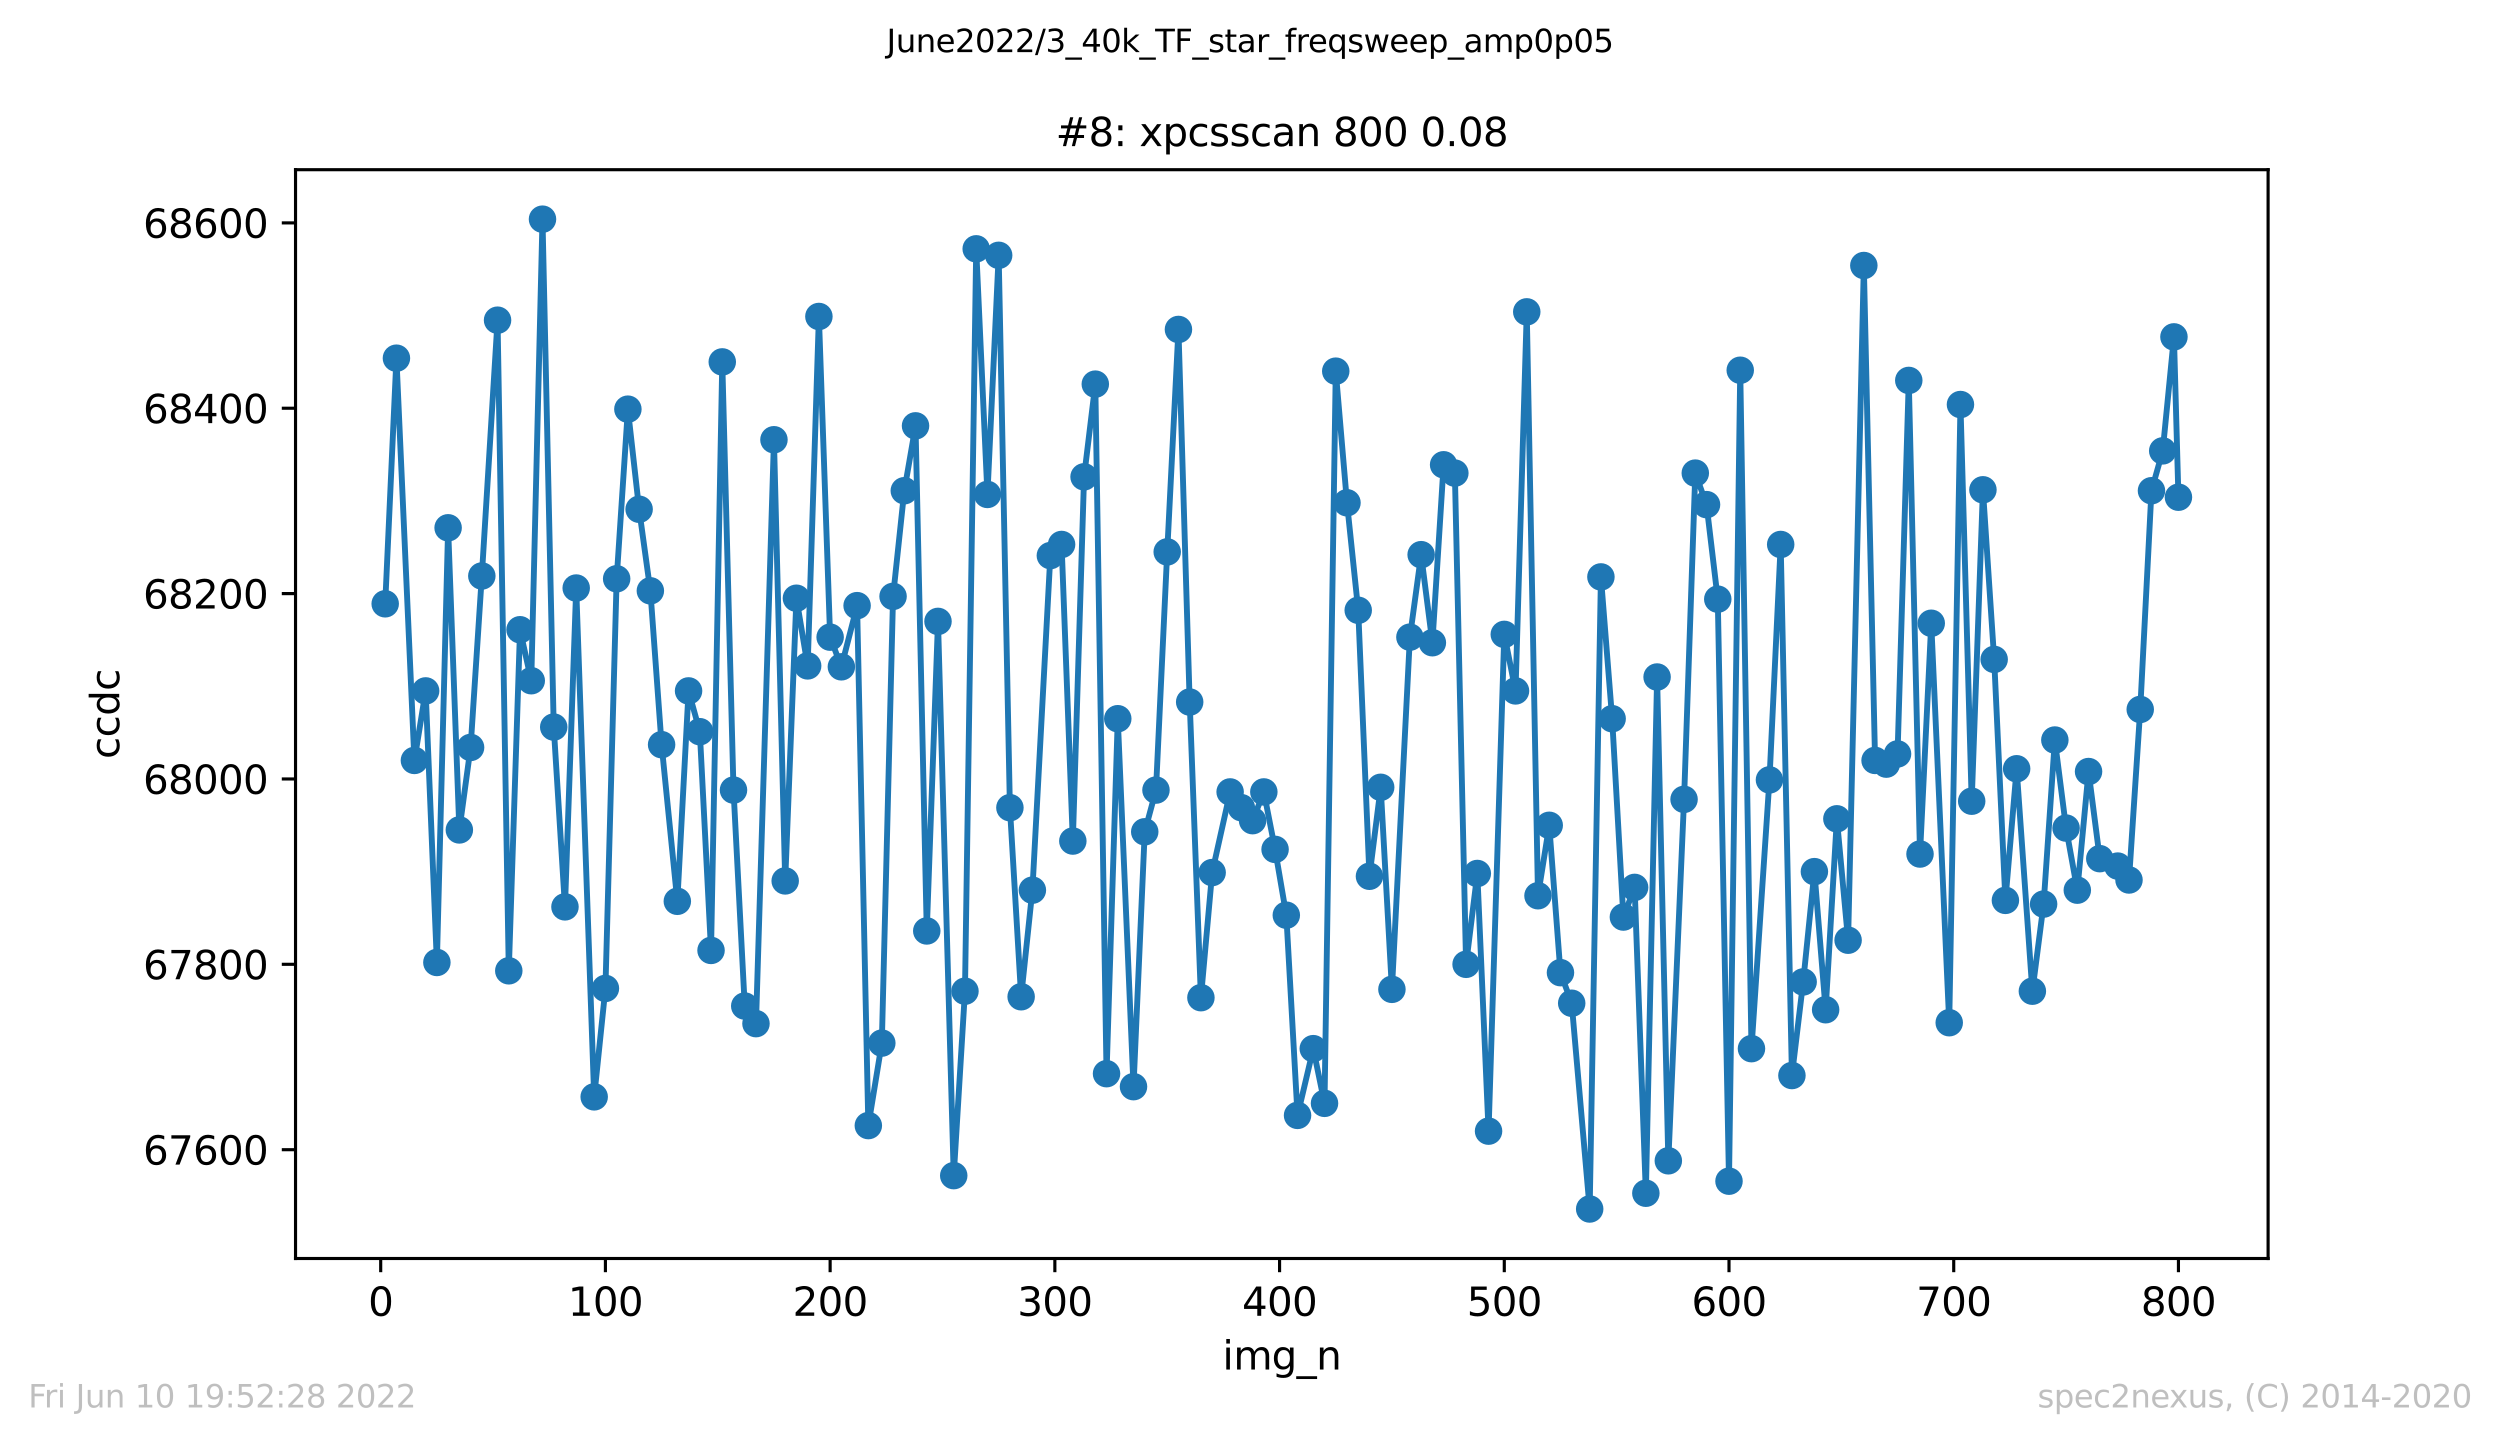 <?xml version="1.0" encoding="utf-8" standalone="no"?>
<!DOCTYPE svg PUBLIC "-//W3C//DTD SVG 1.1//EN"
  "http://www.w3.org/Graphics/SVG/1.1/DTD/svg11.dtd">
<svg xmlns:xlink="http://www.w3.org/1999/xlink" width="636.48pt" height="367.2pt" viewBox="0 0 636.48 367.2" xmlns="http://www.w3.org/2000/svg" version="1.1">
 <defs>
  <style type="text/css">*{stroke-linejoin: round; stroke-linecap: butt}</style>
 </defs>
 <g id="figure_1">
  <g id="patch_1">
   <path d="M 0 367.2 
L 636.48 367.2 
L 636.48 0 
L 0 0 
z
" style="fill: #ffffff"/>
  </g>
  <g id="axes_1">
   <g id="patch_2">
    <path d="M 75.24 320.4 
L 577.44 320.4 
L 577.44 43.2 
L 75.24 43.2 
z
" style="fill: #ffffff"/>
   </g>
   <g id="matplotlib.axis_1">
    <g id="xtick_1">
     <g id="line2d_1">
      <defs>
       <path id="m81fa47fa38" d="M 0 0 
L 0 3.5 
" style="stroke: #000000; stroke-width: 0.8"/>
      </defs>
      <g>
       <use xlink:href="#m81fa47fa38" x="96.923" y="320.4" style="stroke: #000000; stroke-width: 0.8"/>
      </g>
     </g>
     <g id="text_1">
      <!-- 0 -->
      <g transform="translate(93.742 334.998)scale(0.1 -0.1)">
       <defs>
        <path id="DejaVuSans-30" d="M 2034 4250 
Q 1547 4250 1301 3770 
Q 1056 3291 1056 2328 
Q 1056 1369 1301 889 
Q 1547 409 2034 409 
Q 2525 409 2770 889 
Q 3016 1369 3016 2328 
Q 3016 3291 2770 3770 
Q 2525 4250 2034 4250 
z
M 2034 4750 
Q 2819 4750 3233 4129 
Q 3647 3509 3647 2328 
Q 3647 1150 3233 529 
Q 2819 -91 2034 -91 
Q 1250 -91 836 529 
Q 422 1150 422 2328 
Q 422 3509 836 4129 
Q 1250 4750 2034 4750 
z
" transform="scale(0.016)"/>
       </defs>
       <use xlink:href="#DejaVuSans-30"/>
      </g>
     </g>
    </g>
    <g id="xtick_2">
     <g id="line2d_2">
      <g>
       <use xlink:href="#m81fa47fa38" x="154.134" y="320.4" style="stroke: #000000; stroke-width: 0.8"/>
      </g>
     </g>
     <g id="text_2">
      <!-- 100 -->
      <g transform="translate(144.591 334.998)scale(0.1 -0.1)">
       <defs>
        <path id="DejaVuSans-31" d="M 794 531 
L 1825 531 
L 1825 4091 
L 703 3866 
L 703 4441 
L 1819 4666 
L 2450 4666 
L 2450 531 
L 3481 531 
L 3481 0 
L 794 0 
L 794 531 
z
" transform="scale(0.016)"/>
       </defs>
       <use xlink:href="#DejaVuSans-31"/>
       <use xlink:href="#DejaVuSans-30" x="63.623"/>
       <use xlink:href="#DejaVuSans-30" x="127.246"/>
      </g>
     </g>
    </g>
    <g id="xtick_3">
     <g id="line2d_3">
      <g>
       <use xlink:href="#m81fa47fa38" x="211.345" y="320.4" style="stroke: #000000; stroke-width: 0.8"/>
      </g>
     </g>
     <g id="text_3">
      <!-- 200 -->
      <g transform="translate(201.802 334.998)scale(0.1 -0.1)">
       <defs>
        <path id="DejaVuSans-32" d="M 1228 531 
L 3431 531 
L 3431 0 
L 469 0 
L 469 531 
Q 828 903 1448 1529 
Q 2069 2156 2228 2338 
Q 2531 2678 2651 2914 
Q 2772 3150 2772 3378 
Q 2772 3750 2511 3984 
Q 2250 4219 1831 4219 
Q 1534 4219 1204 4116 
Q 875 4013 500 3803 
L 500 4441 
Q 881 4594 1212 4672 
Q 1544 4750 1819 4750 
Q 2544 4750 2975 4387 
Q 3406 4025 3406 3419 
Q 3406 3131 3298 2873 
Q 3191 2616 2906 2266 
Q 2828 2175 2409 1742 
Q 1991 1309 1228 531 
z
" transform="scale(0.016)"/>
       </defs>
       <use xlink:href="#DejaVuSans-32"/>
       <use xlink:href="#DejaVuSans-30" x="63.623"/>
       <use xlink:href="#DejaVuSans-30" x="127.246"/>
      </g>
     </g>
    </g>
    <g id="xtick_4">
     <g id="line2d_4">
      <g>
       <use xlink:href="#m81fa47fa38" x="268.557" y="320.4" style="stroke: #000000; stroke-width: 0.8"/>
      </g>
     </g>
     <g id="text_4">
      <!-- 300 -->
      <g transform="translate(259.013 334.998)scale(0.1 -0.1)">
       <defs>
        <path id="DejaVuSans-33" d="M 2597 2516 
Q 3050 2419 3304 2112 
Q 3559 1806 3559 1356 
Q 3559 666 3084 287 
Q 2609 -91 1734 -91 
Q 1441 -91 1130 -33 
Q 819 25 488 141 
L 488 750 
Q 750 597 1062 519 
Q 1375 441 1716 441 
Q 2309 441 2620 675 
Q 2931 909 2931 1356 
Q 2931 1769 2642 2001 
Q 2353 2234 1838 2234 
L 1294 2234 
L 1294 2753 
L 1863 2753 
Q 2328 2753 2575 2939 
Q 2822 3125 2822 3475 
Q 2822 3834 2567 4026 
Q 2313 4219 1838 4219 
Q 1578 4219 1281 4162 
Q 984 4106 628 3988 
L 628 4550 
Q 988 4650 1302 4700 
Q 1616 4750 1894 4750 
Q 2613 4750 3031 4423 
Q 3450 4097 3450 3541 
Q 3450 3153 3228 2886 
Q 3006 2619 2597 2516 
z
" transform="scale(0.016)"/>
       </defs>
       <use xlink:href="#DejaVuSans-33"/>
       <use xlink:href="#DejaVuSans-30" x="63.623"/>
       <use xlink:href="#DejaVuSans-30" x="127.246"/>
      </g>
     </g>
    </g>
    <g id="xtick_5">
     <g id="line2d_5">
      <g>
       <use xlink:href="#m81fa47fa38" x="325.768" y="320.4" style="stroke: #000000; stroke-width: 0.8"/>
      </g>
     </g>
     <g id="text_5">
      <!-- 400 -->
      <g transform="translate(316.224 334.998)scale(0.1 -0.1)">
       <defs>
        <path id="DejaVuSans-34" d="M 2419 4116 
L 825 1625 
L 2419 1625 
L 2419 4116 
z
M 2253 4666 
L 3047 4666 
L 3047 1625 
L 3713 1625 
L 3713 1100 
L 3047 1100 
L 3047 0 
L 2419 0 
L 2419 1100 
L 313 1100 
L 313 1709 
L 2253 4666 
z
" transform="scale(0.016)"/>
       </defs>
       <use xlink:href="#DejaVuSans-34"/>
       <use xlink:href="#DejaVuSans-30" x="63.623"/>
       <use xlink:href="#DejaVuSans-30" x="127.246"/>
      </g>
     </g>
    </g>
    <g id="xtick_6">
     <g id="line2d_6">
      <g>
       <use xlink:href="#m81fa47fa38" x="382.979" y="320.4" style="stroke: #000000; stroke-width: 0.8"/>
      </g>
     </g>
     <g id="text_6">
      <!-- 500 -->
      <g transform="translate(373.435 334.998)scale(0.1 -0.1)">
       <defs>
        <path id="DejaVuSans-35" d="M 691 4666 
L 3169 4666 
L 3169 4134 
L 1269 4134 
L 1269 2991 
Q 1406 3038 1543 3061 
Q 1681 3084 1819 3084 
Q 2600 3084 3056 2656 
Q 3513 2228 3513 1497 
Q 3513 744 3044 326 
Q 2575 -91 1722 -91 
Q 1428 -91 1123 -41 
Q 819 9 494 109 
L 494 744 
Q 775 591 1075 516 
Q 1375 441 1709 441 
Q 2250 441 2565 725 
Q 2881 1009 2881 1497 
Q 2881 1984 2565 2268 
Q 2250 2553 1709 2553 
Q 1456 2553 1204 2497 
Q 953 2441 691 2322 
L 691 4666 
z
" transform="scale(0.016)"/>
       </defs>
       <use xlink:href="#DejaVuSans-35"/>
       <use xlink:href="#DejaVuSans-30" x="63.623"/>
       <use xlink:href="#DejaVuSans-30" x="127.246"/>
      </g>
     </g>
    </g>
    <g id="xtick_7">
     <g id="line2d_7">
      <g>
       <use xlink:href="#m81fa47fa38" x="440.19" y="320.4" style="stroke: #000000; stroke-width: 0.8"/>
      </g>
     </g>
     <g id="text_7">
      <!-- 600 -->
      <g transform="translate(430.647 334.998)scale(0.1 -0.1)">
       <defs>
        <path id="DejaVuSans-36" d="M 2113 2584 
Q 1688 2584 1439 2293 
Q 1191 2003 1191 1497 
Q 1191 994 1439 701 
Q 1688 409 2113 409 
Q 2538 409 2786 701 
Q 3034 994 3034 1497 
Q 3034 2003 2786 2293 
Q 2538 2584 2113 2584 
z
M 3366 4563 
L 3366 3988 
Q 3128 4100 2886 4159 
Q 2644 4219 2406 4219 
Q 1781 4219 1451 3797 
Q 1122 3375 1075 2522 
Q 1259 2794 1537 2939 
Q 1816 3084 2150 3084 
Q 2853 3084 3261 2657 
Q 3669 2231 3669 1497 
Q 3669 778 3244 343 
Q 2819 -91 2113 -91 
Q 1303 -91 875 529 
Q 447 1150 447 2328 
Q 447 3434 972 4092 
Q 1497 4750 2381 4750 
Q 2619 4750 2861 4703 
Q 3103 4656 3366 4563 
z
" transform="scale(0.016)"/>
       </defs>
       <use xlink:href="#DejaVuSans-36"/>
       <use xlink:href="#DejaVuSans-30" x="63.623"/>
       <use xlink:href="#DejaVuSans-30" x="127.246"/>
      </g>
     </g>
    </g>
    <g id="xtick_8">
     <g id="line2d_8">
      <g>
       <use xlink:href="#m81fa47fa38" x="497.402" y="320.4" style="stroke: #000000; stroke-width: 0.8"/>
      </g>
     </g>
     <g id="text_8">
      <!-- 700 -->
      <g transform="translate(487.858 334.998)scale(0.1 -0.1)">
       <defs>
        <path id="DejaVuSans-37" d="M 525 4666 
L 3525 4666 
L 3525 4397 
L 1831 0 
L 1172 0 
L 2766 4134 
L 525 4134 
L 525 4666 
z
" transform="scale(0.016)"/>
       </defs>
       <use xlink:href="#DejaVuSans-37"/>
       <use xlink:href="#DejaVuSans-30" x="63.623"/>
       <use xlink:href="#DejaVuSans-30" x="127.246"/>
      </g>
     </g>
    </g>
    <g id="xtick_9">
     <g id="line2d_9">
      <g>
       <use xlink:href="#m81fa47fa38" x="554.613" y="320.4" style="stroke: #000000; stroke-width: 0.8"/>
      </g>
     </g>
     <g id="text_9">
      <!-- 800 -->
      <g transform="translate(545.069 334.998)scale(0.1 -0.1)">
       <defs>
        <path id="DejaVuSans-38" d="M 2034 2216 
Q 1584 2216 1326 1975 
Q 1069 1734 1069 1313 
Q 1069 891 1326 650 
Q 1584 409 2034 409 
Q 2484 409 2743 651 
Q 3003 894 3003 1313 
Q 3003 1734 2745 1975 
Q 2488 2216 2034 2216 
z
M 1403 2484 
Q 997 2584 770 2862 
Q 544 3141 544 3541 
Q 544 4100 942 4425 
Q 1341 4750 2034 4750 
Q 2731 4750 3128 4425 
Q 3525 4100 3525 3541 
Q 3525 3141 3298 2862 
Q 3072 2584 2669 2484 
Q 3125 2378 3379 2068 
Q 3634 1759 3634 1313 
Q 3634 634 3220 271 
Q 2806 -91 2034 -91 
Q 1263 -91 848 271 
Q 434 634 434 1313 
Q 434 1759 690 2068 
Q 947 2378 1403 2484 
z
M 1172 3481 
Q 1172 3119 1398 2916 
Q 1625 2713 2034 2713 
Q 2441 2713 2670 2916 
Q 2900 3119 2900 3481 
Q 2900 3844 2670 4047 
Q 2441 4250 2034 4250 
Q 1625 4250 1398 4047 
Q 1172 3844 1172 3481 
z
" transform="scale(0.016)"/>
       </defs>
       <use xlink:href="#DejaVuSans-38"/>
       <use xlink:href="#DejaVuSans-30" x="63.623"/>
       <use xlink:href="#DejaVuSans-30" x="127.246"/>
      </g>
     </g>
    </g>
    <g id="text_10">
     <!-- img_n -->
     <g transform="translate(311.238 348.677)scale(0.1 -0.1)">
      <defs>
       <path id="DejaVuSans-69" d="M 603 3500 
L 1178 3500 
L 1178 0 
L 603 0 
L 603 3500 
z
M 603 4863 
L 1178 4863 
L 1178 4134 
L 603 4134 
L 603 4863 
z
" transform="scale(0.016)"/>
       <path id="DejaVuSans-6d" d="M 3328 2828 
Q 3544 3216 3844 3400 
Q 4144 3584 4550 3584 
Q 5097 3584 5394 3201 
Q 5691 2819 5691 2113 
L 5691 0 
L 5113 0 
L 5113 2094 
Q 5113 2597 4934 2840 
Q 4756 3084 4391 3084 
Q 3944 3084 3684 2787 
Q 3425 2491 3425 1978 
L 3425 0 
L 2847 0 
L 2847 2094 
Q 2847 2600 2669 2842 
Q 2491 3084 2119 3084 
Q 1678 3084 1418 2786 
Q 1159 2488 1159 1978 
L 1159 0 
L 581 0 
L 581 3500 
L 1159 3500 
L 1159 2956 
Q 1356 3278 1631 3431 
Q 1906 3584 2284 3584 
Q 2666 3584 2933 3390 
Q 3200 3197 3328 2828 
z
" transform="scale(0.016)"/>
       <path id="DejaVuSans-67" d="M 2906 1791 
Q 2906 2416 2648 2759 
Q 2391 3103 1925 3103 
Q 1463 3103 1205 2759 
Q 947 2416 947 1791 
Q 947 1169 1205 825 
Q 1463 481 1925 481 
Q 2391 481 2648 825 
Q 2906 1169 2906 1791 
z
M 3481 434 
Q 3481 -459 3084 -895 
Q 2688 -1331 1869 -1331 
Q 1566 -1331 1297 -1286 
Q 1028 -1241 775 -1147 
L 775 -588 
Q 1028 -725 1275 -790 
Q 1522 -856 1778 -856 
Q 2344 -856 2625 -561 
Q 2906 -266 2906 331 
L 2906 616 
Q 2728 306 2450 153 
Q 2172 0 1784 0 
Q 1141 0 747 490 
Q 353 981 353 1791 
Q 353 2603 747 3093 
Q 1141 3584 1784 3584 
Q 2172 3584 2450 3431 
Q 2728 3278 2906 2969 
L 2906 3500 
L 3481 3500 
L 3481 434 
z
" transform="scale(0.016)"/>
       <path id="DejaVuSans-5f" d="M 3263 -1063 
L 3263 -1509 
L -63 -1509 
L -63 -1063 
L 3263 -1063 
z
" transform="scale(0.016)"/>
       <path id="DejaVuSans-6e" d="M 3513 2113 
L 3513 0 
L 2938 0 
L 2938 2094 
Q 2938 2591 2744 2837 
Q 2550 3084 2163 3084 
Q 1697 3084 1428 2787 
Q 1159 2491 1159 1978 
L 1159 0 
L 581 0 
L 581 3500 
L 1159 3500 
L 1159 2956 
Q 1366 3272 1645 3428 
Q 1925 3584 2291 3584 
Q 2894 3584 3203 3211 
Q 3513 2838 3513 2113 
z
" transform="scale(0.016)"/>
      </defs>
      <use xlink:href="#DejaVuSans-69"/>
      <use xlink:href="#DejaVuSans-6d" x="27.783"/>
      <use xlink:href="#DejaVuSans-67" x="125.195"/>
      <use xlink:href="#DejaVuSans-5f" x="188.672"/>
      <use xlink:href="#DejaVuSans-6e" x="238.672"/>
     </g>
    </g>
   </g>
   <g id="matplotlib.axis_2">
    <g id="ytick_1">
     <g id="line2d_10">
      <defs>
       <path id="md19b1a2bf9" d="M 0 0 
L -3.5 0 
" style="stroke: #000000; stroke-width: 0.8"/>
      </defs>
      <g>
       <use xlink:href="#md19b1a2bf9" x="75.24" y="292.699" style="stroke: #000000; stroke-width: 0.8"/>
      </g>
     </g>
     <g id="text_11">
      <!-- 67600 -->
      <g transform="translate(36.428 296.498)scale(0.1 -0.1)">
       <use xlink:href="#DejaVuSans-36"/>
       <use xlink:href="#DejaVuSans-37" x="63.623"/>
       <use xlink:href="#DejaVuSans-36" x="127.246"/>
       <use xlink:href="#DejaVuSans-30" x="190.869"/>
       <use xlink:href="#DejaVuSans-30" x="254.492"/>
      </g>
     </g>
    </g>
    <g id="ytick_2">
     <g id="line2d_11">
      <g>
       <use xlink:href="#md19b1a2bf9" x="75.24" y="245.508" style="stroke: #000000; stroke-width: 0.8"/>
      </g>
     </g>
     <g id="text_12">
      <!-- 67800 -->
      <g transform="translate(36.428 249.307)scale(0.1 -0.1)">
       <use xlink:href="#DejaVuSans-36"/>
       <use xlink:href="#DejaVuSans-37" x="63.623"/>
       <use xlink:href="#DejaVuSans-38" x="127.246"/>
       <use xlink:href="#DejaVuSans-30" x="190.869"/>
       <use xlink:href="#DejaVuSans-30" x="254.492"/>
      </g>
     </g>
    </g>
    <g id="ytick_3">
     <g id="line2d_12">
      <g>
       <use xlink:href="#md19b1a2bf9" x="75.24" y="198.317" style="stroke: #000000; stroke-width: 0.8"/>
      </g>
     </g>
     <g id="text_13">
      <!-- 68000 -->
      <g transform="translate(36.428 202.116)scale(0.1 -0.1)">
       <use xlink:href="#DejaVuSans-36"/>
       <use xlink:href="#DejaVuSans-38" x="63.623"/>
       <use xlink:href="#DejaVuSans-30" x="127.246"/>
       <use xlink:href="#DejaVuSans-30" x="190.869"/>
       <use xlink:href="#DejaVuSans-30" x="254.492"/>
      </g>
     </g>
    </g>
    <g id="ytick_4">
     <g id="line2d_13">
      <g>
       <use xlink:href="#md19b1a2bf9" x="75.24" y="151.126" style="stroke: #000000; stroke-width: 0.8"/>
      </g>
     </g>
     <g id="text_14">
      <!-- 68200 -->
      <g transform="translate(36.428 154.925)scale(0.1 -0.1)">
       <use xlink:href="#DejaVuSans-36"/>
       <use xlink:href="#DejaVuSans-38" x="63.623"/>
       <use xlink:href="#DejaVuSans-32" x="127.246"/>
       <use xlink:href="#DejaVuSans-30" x="190.869"/>
       <use xlink:href="#DejaVuSans-30" x="254.492"/>
      </g>
     </g>
    </g>
    <g id="ytick_5">
     <g id="line2d_14">
      <g>
       <use xlink:href="#md19b1a2bf9" x="75.24" y="103.935" style="stroke: #000000; stroke-width: 0.8"/>
      </g>
     </g>
     <g id="text_15">
      <!-- 68400 -->
      <g transform="translate(36.428 107.734)scale(0.1 -0.1)">
       <use xlink:href="#DejaVuSans-36"/>
       <use xlink:href="#DejaVuSans-38" x="63.623"/>
       <use xlink:href="#DejaVuSans-34" x="127.246"/>
       <use xlink:href="#DejaVuSans-30" x="190.869"/>
       <use xlink:href="#DejaVuSans-30" x="254.492"/>
      </g>
     </g>
    </g>
    <g id="ytick_6">
     <g id="line2d_15">
      <g>
       <use xlink:href="#md19b1a2bf9" x="75.24" y="56.744" style="stroke: #000000; stroke-width: 0.8"/>
      </g>
     </g>
     <g id="text_16">
      <!-- 68600 -->
      <g transform="translate(36.428 60.543)scale(0.1 -0.1)">
       <use xlink:href="#DejaVuSans-36"/>
       <use xlink:href="#DejaVuSans-38" x="63.623"/>
       <use xlink:href="#DejaVuSans-36" x="127.246"/>
       <use xlink:href="#DejaVuSans-30" x="190.869"/>
       <use xlink:href="#DejaVuSans-30" x="254.492"/>
      </g>
     </g>
    </g>
    <g id="text_17">
     <!-- ccdc -->
     <g transform="translate(30.348 193.222)rotate(-90)scale(0.1 -0.1)">
      <defs>
       <path id="DejaVuSans-63" d="M 3122 3366 
L 3122 2828 
Q 2878 2963 2633 3030 
Q 2388 3097 2138 3097 
Q 1578 3097 1268 2742 
Q 959 2388 959 1747 
Q 959 1106 1268 751 
Q 1578 397 2138 397 
Q 2388 397 2633 464 
Q 2878 531 3122 666 
L 3122 134 
Q 2881 22 2623 -34 
Q 2366 -91 2075 -91 
Q 1284 -91 818 406 
Q 353 903 353 1747 
Q 353 2603 823 3093 
Q 1294 3584 2113 3584 
Q 2378 3584 2631 3529 
Q 2884 3475 3122 3366 
z
" transform="scale(0.016)"/>
       <path id="DejaVuSans-64" d="M 2906 2969 
L 2906 4863 
L 3481 4863 
L 3481 0 
L 2906 0 
L 2906 525 
Q 2725 213 2448 61 
Q 2172 -91 1784 -91 
Q 1150 -91 751 415 
Q 353 922 353 1747 
Q 353 2572 751 3078 
Q 1150 3584 1784 3584 
Q 2172 3584 2448 3432 
Q 2725 3281 2906 2969 
z
M 947 1747 
Q 947 1113 1208 752 
Q 1469 391 1925 391 
Q 2381 391 2643 752 
Q 2906 1113 2906 1747 
Q 2906 2381 2643 2742 
Q 2381 3103 1925 3103 
Q 1469 3103 1208 2742 
Q 947 2381 947 1747 
z
" transform="scale(0.016)"/>
      </defs>
      <use xlink:href="#DejaVuSans-63"/>
      <use xlink:href="#DejaVuSans-63" x="54.98"/>
      <use xlink:href="#DejaVuSans-64" x="109.961"/>
      <use xlink:href="#DejaVuSans-63" x="173.438"/>
     </g>
    </g>
   </g>
   <g id="line2d_16">
    <path d="M 98.067 153.721 
L 100.928 91.193 
L 105.505 193.598 
L 108.365 175.901 
L 111.226 245.036 
L 114.086 134.373 
L 116.947 211.294 
L 119.808 190.294 
L 122.668 146.643 
L 126.673 81.519 
L 129.533 247.16 
L 132.394 160.328 
L 135.255 173.306 
L 138.115 55.8 
L 140.976 185.103 
L 143.836 230.879 
L 146.697 149.71 
L 151.274 279.249 
L 154.134 251.643 
L 156.995 147.351 
L 159.855 104.171 
L 162.716 129.654 
L 165.577 150.418 
L 168.437 189.587 
L 172.442 229.463 
L 175.302 175.901 
L 178.163 186.283 
L 181.024 241.969 
L 183.884 92.137 
L 186.745 201.148 
L 189.605 256.126 
L 192.466 260.609 
L 197.043 111.957 
L 199.903 224.272 
L 202.764 152.306 
L 205.624 169.53 
L 208.485 80.575 
L 211.345 162.216 
L 214.206 169.766 
L 218.211 154.193 
L 221.071 286.564 
L 224.504 265.564 
L 227.365 151.834 
L 230.225 124.935 
L 233.086 108.418 
L 235.946 237.013 
L 238.807 158.204 
L 242.812 299.306 
L 245.672 252.351 
L 248.533 63.351 
L 251.393 125.879 
L 254.254 65.002 
L 257.114 205.631 
L 259.975 253.766 
L 262.836 226.631 
L 267.412 141.452 
L 270.273 138.62 
L 273.134 214.126 
L 275.994 121.396 
L 278.855 97.8 
L 281.715 273.351 
L 284.576 182.98 
L 288.581 276.654 
L 291.441 211.766 
L 294.302 201.148 
L 297.162 140.508 
L 300.023 83.879 
L 302.883 178.733 
L 305.744 254.002 
L 308.605 222.148 
L 313.181 201.62 
L 316.042 205.631 
L 318.903 208.935 
L 321.763 201.62 
L 324.624 216.249 
L 327.484 233.002 
L 330.345 283.969 
L 334.35 266.98 
L 337.21 280.901 
L 340.071 94.497 
L 342.931 128.002 
L 345.792 155.373 
L 348.652 223.092 
L 351.513 200.44 
L 354.373 251.879 
L 358.95 162.216 
L 361.811 141.216 
L 364.672 163.631 
L 367.532 118.328 
L 370.393 120.452 
L 373.253 245.508 
L 376.114 222.384 
L 378.974 287.98 
L 382.979 161.508 
L 385.84 175.901 
L 388.7 79.396 
L 391.561 228.047 
L 394.421 210.115 
L 397.282 247.631 
L 400.142 255.418 
L 404.719 307.8 
L 407.58 146.879 
L 410.44 182.98 
L 413.301 233.474 
L 416.162 225.924 
L 419.022 303.789 
L 421.883 172.362 
L 424.743 295.53 
L 428.748 203.508 
L 431.609 120.452 
L 434.469 128.474 
L 437.33 152.542 
L 440.19 300.721 
L 443.051 94.261 
L 445.911 266.98 
L 450.488 198.553 
L 453.349 138.62 
L 456.209 273.822 
L 459.07 249.991 
L 461.931 221.912 
L 464.791 257.07 
L 467.652 208.463 
L 470.512 239.373 
L 474.517 67.598 
L 477.378 193.598 
L 480.238 194.542 
L 483.099 191.946 
L 485.959 96.856 
L 488.82 217.429 
L 491.68 158.676 
L 496.257 260.373 
L 499.118 102.991 
L 501.978 203.98 
L 504.839 124.699 
L 507.7 167.879 
L 510.56 229.227 
L 513.421 195.721 
L 517.425 252.351 
L 520.286 230.171 
L 523.147 188.407 
L 526.007 210.822 
L 528.868 226.631 
L 531.728 196.429 
L 534.589 218.609 
L 539.166 220.497 
L 542.026 224.036 
L 544.887 180.62 
L 547.747 124.935 
L 550.608 114.789 
L 553.469 85.766 
L 554.613 126.587 
L 554.613 126.587 
" clip-path="url(#p70d77f23c9)" style="fill: none; stroke: #1f77b4; stroke-width: 1.5; stroke-linecap: square"/>
    <defs>
     <path id="md1b6ad4f8d" d="M 0 3 
C 0.796 3 1.559 2.684 2.121 2.121 
C 2.684 1.559 3 0.796 3 0 
C 3 -0.796 2.684 -1.559 2.121 -2.121 
C 1.559 -2.684 0.796 -3 0 -3 
C -0.796 -3 -1.559 -2.684 -2.121 -2.121 
C -2.684 -1.559 -3 -0.796 -3 0 
C -3 0.796 -2.684 1.559 -2.121 2.121 
C -1.559 2.684 -0.796 3 0 3 
z
" style="stroke: #1f77b4"/>
    </defs>
    <g clip-path="url(#p70d77f23c9)">
     <use xlink:href="#md1b6ad4f8d" x="98.067" y="153.721" style="fill: #1f77b4; stroke: #1f77b4"/>
     <use xlink:href="#md1b6ad4f8d" x="100.928" y="91.193" style="fill: #1f77b4; stroke: #1f77b4"/>
     <use xlink:href="#md1b6ad4f8d" x="105.505" y="193.598" style="fill: #1f77b4; stroke: #1f77b4"/>
     <use xlink:href="#md1b6ad4f8d" x="108.365" y="175.901" style="fill: #1f77b4; stroke: #1f77b4"/>
     <use xlink:href="#md1b6ad4f8d" x="111.226" y="245.036" style="fill: #1f77b4; stroke: #1f77b4"/>
     <use xlink:href="#md1b6ad4f8d" x="114.086" y="134.373" style="fill: #1f77b4; stroke: #1f77b4"/>
     <use xlink:href="#md1b6ad4f8d" x="116.947" y="211.294" style="fill: #1f77b4; stroke: #1f77b4"/>
     <use xlink:href="#md1b6ad4f8d" x="119.808" y="190.294" style="fill: #1f77b4; stroke: #1f77b4"/>
     <use xlink:href="#md1b6ad4f8d" x="122.668" y="146.643" style="fill: #1f77b4; stroke: #1f77b4"/>
     <use xlink:href="#md1b6ad4f8d" x="126.673" y="81.519" style="fill: #1f77b4; stroke: #1f77b4"/>
     <use xlink:href="#md1b6ad4f8d" x="129.533" y="247.16" style="fill: #1f77b4; stroke: #1f77b4"/>
     <use xlink:href="#md1b6ad4f8d" x="132.394" y="160.328" style="fill: #1f77b4; stroke: #1f77b4"/>
     <use xlink:href="#md1b6ad4f8d" x="135.255" y="173.306" style="fill: #1f77b4; stroke: #1f77b4"/>
     <use xlink:href="#md1b6ad4f8d" x="138.115" y="55.8" style="fill: #1f77b4; stroke: #1f77b4"/>
     <use xlink:href="#md1b6ad4f8d" x="140.976" y="185.103" style="fill: #1f77b4; stroke: #1f77b4"/>
     <use xlink:href="#md1b6ad4f8d" x="143.836" y="230.879" style="fill: #1f77b4; stroke: #1f77b4"/>
     <use xlink:href="#md1b6ad4f8d" x="146.697" y="149.71" style="fill: #1f77b4; stroke: #1f77b4"/>
     <use xlink:href="#md1b6ad4f8d" x="151.274" y="279.249" style="fill: #1f77b4; stroke: #1f77b4"/>
     <use xlink:href="#md1b6ad4f8d" x="154.134" y="251.643" style="fill: #1f77b4; stroke: #1f77b4"/>
     <use xlink:href="#md1b6ad4f8d" x="156.995" y="147.351" style="fill: #1f77b4; stroke: #1f77b4"/>
     <use xlink:href="#md1b6ad4f8d" x="159.855" y="104.171" style="fill: #1f77b4; stroke: #1f77b4"/>
     <use xlink:href="#md1b6ad4f8d" x="162.716" y="129.654" style="fill: #1f77b4; stroke: #1f77b4"/>
     <use xlink:href="#md1b6ad4f8d" x="165.577" y="150.418" style="fill: #1f77b4; stroke: #1f77b4"/>
     <use xlink:href="#md1b6ad4f8d" x="168.437" y="189.587" style="fill: #1f77b4; stroke: #1f77b4"/>
     <use xlink:href="#md1b6ad4f8d" x="172.442" y="229.463" style="fill: #1f77b4; stroke: #1f77b4"/>
     <use xlink:href="#md1b6ad4f8d" x="175.302" y="175.901" style="fill: #1f77b4; stroke: #1f77b4"/>
     <use xlink:href="#md1b6ad4f8d" x="178.163" y="186.283" style="fill: #1f77b4; stroke: #1f77b4"/>
     <use xlink:href="#md1b6ad4f8d" x="181.024" y="241.969" style="fill: #1f77b4; stroke: #1f77b4"/>
     <use xlink:href="#md1b6ad4f8d" x="183.884" y="92.137" style="fill: #1f77b4; stroke: #1f77b4"/>
     <use xlink:href="#md1b6ad4f8d" x="186.745" y="201.148" style="fill: #1f77b4; stroke: #1f77b4"/>
     <use xlink:href="#md1b6ad4f8d" x="189.605" y="256.126" style="fill: #1f77b4; stroke: #1f77b4"/>
     <use xlink:href="#md1b6ad4f8d" x="192.466" y="260.609" style="fill: #1f77b4; stroke: #1f77b4"/>
     <use xlink:href="#md1b6ad4f8d" x="197.043" y="111.957" style="fill: #1f77b4; stroke: #1f77b4"/>
     <use xlink:href="#md1b6ad4f8d" x="199.903" y="224.272" style="fill: #1f77b4; stroke: #1f77b4"/>
     <use xlink:href="#md1b6ad4f8d" x="202.764" y="152.306" style="fill: #1f77b4; stroke: #1f77b4"/>
     <use xlink:href="#md1b6ad4f8d" x="205.624" y="169.53" style="fill: #1f77b4; stroke: #1f77b4"/>
     <use xlink:href="#md1b6ad4f8d" x="208.485" y="80.575" style="fill: #1f77b4; stroke: #1f77b4"/>
     <use xlink:href="#md1b6ad4f8d" x="211.345" y="162.216" style="fill: #1f77b4; stroke: #1f77b4"/>
     <use xlink:href="#md1b6ad4f8d" x="214.206" y="169.766" style="fill: #1f77b4; stroke: #1f77b4"/>
     <use xlink:href="#md1b6ad4f8d" x="218.211" y="154.193" style="fill: #1f77b4; stroke: #1f77b4"/>
     <use xlink:href="#md1b6ad4f8d" x="221.071" y="286.564" style="fill: #1f77b4; stroke: #1f77b4"/>
     <use xlink:href="#md1b6ad4f8d" x="224.504" y="265.564" style="fill: #1f77b4; stroke: #1f77b4"/>
     <use xlink:href="#md1b6ad4f8d" x="227.365" y="151.834" style="fill: #1f77b4; stroke: #1f77b4"/>
     <use xlink:href="#md1b6ad4f8d" x="230.225" y="124.935" style="fill: #1f77b4; stroke: #1f77b4"/>
     <use xlink:href="#md1b6ad4f8d" x="233.086" y="108.418" style="fill: #1f77b4; stroke: #1f77b4"/>
     <use xlink:href="#md1b6ad4f8d" x="235.946" y="237.013" style="fill: #1f77b4; stroke: #1f77b4"/>
     <use xlink:href="#md1b6ad4f8d" x="238.807" y="158.204" style="fill: #1f77b4; stroke: #1f77b4"/>
     <use xlink:href="#md1b6ad4f8d" x="242.812" y="299.306" style="fill: #1f77b4; stroke: #1f77b4"/>
     <use xlink:href="#md1b6ad4f8d" x="245.672" y="252.351" style="fill: #1f77b4; stroke: #1f77b4"/>
     <use xlink:href="#md1b6ad4f8d" x="248.533" y="63.351" style="fill: #1f77b4; stroke: #1f77b4"/>
     <use xlink:href="#md1b6ad4f8d" x="251.393" y="125.879" style="fill: #1f77b4; stroke: #1f77b4"/>
     <use xlink:href="#md1b6ad4f8d" x="254.254" y="65.002" style="fill: #1f77b4; stroke: #1f77b4"/>
     <use xlink:href="#md1b6ad4f8d" x="257.114" y="205.631" style="fill: #1f77b4; stroke: #1f77b4"/>
     <use xlink:href="#md1b6ad4f8d" x="259.975" y="253.766" style="fill: #1f77b4; stroke: #1f77b4"/>
     <use xlink:href="#md1b6ad4f8d" x="262.836" y="226.631" style="fill: #1f77b4; stroke: #1f77b4"/>
     <use xlink:href="#md1b6ad4f8d" x="267.412" y="141.452" style="fill: #1f77b4; stroke: #1f77b4"/>
     <use xlink:href="#md1b6ad4f8d" x="270.273" y="138.62" style="fill: #1f77b4; stroke: #1f77b4"/>
     <use xlink:href="#md1b6ad4f8d" x="273.134" y="214.126" style="fill: #1f77b4; stroke: #1f77b4"/>
     <use xlink:href="#md1b6ad4f8d" x="275.994" y="121.396" style="fill: #1f77b4; stroke: #1f77b4"/>
     <use xlink:href="#md1b6ad4f8d" x="278.855" y="97.8" style="fill: #1f77b4; stroke: #1f77b4"/>
     <use xlink:href="#md1b6ad4f8d" x="281.715" y="273.351" style="fill: #1f77b4; stroke: #1f77b4"/>
     <use xlink:href="#md1b6ad4f8d" x="284.576" y="182.98" style="fill: #1f77b4; stroke: #1f77b4"/>
     <use xlink:href="#md1b6ad4f8d" x="288.581" y="276.654" style="fill: #1f77b4; stroke: #1f77b4"/>
     <use xlink:href="#md1b6ad4f8d" x="291.441" y="211.766" style="fill: #1f77b4; stroke: #1f77b4"/>
     <use xlink:href="#md1b6ad4f8d" x="294.302" y="201.148" style="fill: #1f77b4; stroke: #1f77b4"/>
     <use xlink:href="#md1b6ad4f8d" x="297.162" y="140.508" style="fill: #1f77b4; stroke: #1f77b4"/>
     <use xlink:href="#md1b6ad4f8d" x="300.023" y="83.879" style="fill: #1f77b4; stroke: #1f77b4"/>
     <use xlink:href="#md1b6ad4f8d" x="302.883" y="178.733" style="fill: #1f77b4; stroke: #1f77b4"/>
     <use xlink:href="#md1b6ad4f8d" x="305.744" y="254.002" style="fill: #1f77b4; stroke: #1f77b4"/>
     <use xlink:href="#md1b6ad4f8d" x="308.605" y="222.148" style="fill: #1f77b4; stroke: #1f77b4"/>
     <use xlink:href="#md1b6ad4f8d" x="313.181" y="201.62" style="fill: #1f77b4; stroke: #1f77b4"/>
     <use xlink:href="#md1b6ad4f8d" x="316.042" y="205.631" style="fill: #1f77b4; stroke: #1f77b4"/>
     <use xlink:href="#md1b6ad4f8d" x="318.903" y="208.935" style="fill: #1f77b4; stroke: #1f77b4"/>
     <use xlink:href="#md1b6ad4f8d" x="321.763" y="201.62" style="fill: #1f77b4; stroke: #1f77b4"/>
     <use xlink:href="#md1b6ad4f8d" x="324.624" y="216.249" style="fill: #1f77b4; stroke: #1f77b4"/>
     <use xlink:href="#md1b6ad4f8d" x="327.484" y="233.002" style="fill: #1f77b4; stroke: #1f77b4"/>
     <use xlink:href="#md1b6ad4f8d" x="330.345" y="283.969" style="fill: #1f77b4; stroke: #1f77b4"/>
     <use xlink:href="#md1b6ad4f8d" x="334.35" y="266.98" style="fill: #1f77b4; stroke: #1f77b4"/>
     <use xlink:href="#md1b6ad4f8d" x="337.21" y="280.901" style="fill: #1f77b4; stroke: #1f77b4"/>
     <use xlink:href="#md1b6ad4f8d" x="340.071" y="94.497" style="fill: #1f77b4; stroke: #1f77b4"/>
     <use xlink:href="#md1b6ad4f8d" x="342.931" y="128.002" style="fill: #1f77b4; stroke: #1f77b4"/>
     <use xlink:href="#md1b6ad4f8d" x="345.792" y="155.373" style="fill: #1f77b4; stroke: #1f77b4"/>
     <use xlink:href="#md1b6ad4f8d" x="348.652" y="223.092" style="fill: #1f77b4; stroke: #1f77b4"/>
     <use xlink:href="#md1b6ad4f8d" x="351.513" y="200.44" style="fill: #1f77b4; stroke: #1f77b4"/>
     <use xlink:href="#md1b6ad4f8d" x="354.373" y="251.879" style="fill: #1f77b4; stroke: #1f77b4"/>
     <use xlink:href="#md1b6ad4f8d" x="358.95" y="162.216" style="fill: #1f77b4; stroke: #1f77b4"/>
     <use xlink:href="#md1b6ad4f8d" x="361.811" y="141.216" style="fill: #1f77b4; stroke: #1f77b4"/>
     <use xlink:href="#md1b6ad4f8d" x="364.672" y="163.631" style="fill: #1f77b4; stroke: #1f77b4"/>
     <use xlink:href="#md1b6ad4f8d" x="367.532" y="118.328" style="fill: #1f77b4; stroke: #1f77b4"/>
     <use xlink:href="#md1b6ad4f8d" x="370.393" y="120.452" style="fill: #1f77b4; stroke: #1f77b4"/>
     <use xlink:href="#md1b6ad4f8d" x="373.253" y="245.508" style="fill: #1f77b4; stroke: #1f77b4"/>
     <use xlink:href="#md1b6ad4f8d" x="376.114" y="222.384" style="fill: #1f77b4; stroke: #1f77b4"/>
     <use xlink:href="#md1b6ad4f8d" x="378.974" y="287.98" style="fill: #1f77b4; stroke: #1f77b4"/>
     <use xlink:href="#md1b6ad4f8d" x="382.979" y="161.508" style="fill: #1f77b4; stroke: #1f77b4"/>
     <use xlink:href="#md1b6ad4f8d" x="385.84" y="175.901" style="fill: #1f77b4; stroke: #1f77b4"/>
     <use xlink:href="#md1b6ad4f8d" x="388.7" y="79.396" style="fill: #1f77b4; stroke: #1f77b4"/>
     <use xlink:href="#md1b6ad4f8d" x="391.561" y="228.047" style="fill: #1f77b4; stroke: #1f77b4"/>
     <use xlink:href="#md1b6ad4f8d" x="394.421" y="210.115" style="fill: #1f77b4; stroke: #1f77b4"/>
     <use xlink:href="#md1b6ad4f8d" x="397.282" y="247.631" style="fill: #1f77b4; stroke: #1f77b4"/>
     <use xlink:href="#md1b6ad4f8d" x="400.142" y="255.418" style="fill: #1f77b4; stroke: #1f77b4"/>
     <use xlink:href="#md1b6ad4f8d" x="404.719" y="307.8" style="fill: #1f77b4; stroke: #1f77b4"/>
     <use xlink:href="#md1b6ad4f8d" x="407.58" y="146.879" style="fill: #1f77b4; stroke: #1f77b4"/>
     <use xlink:href="#md1b6ad4f8d" x="410.44" y="182.98" style="fill: #1f77b4; stroke: #1f77b4"/>
     <use xlink:href="#md1b6ad4f8d" x="413.301" y="233.474" style="fill: #1f77b4; stroke: #1f77b4"/>
     <use xlink:href="#md1b6ad4f8d" x="416.162" y="225.924" style="fill: #1f77b4; stroke: #1f77b4"/>
     <use xlink:href="#md1b6ad4f8d" x="419.022" y="303.789" style="fill: #1f77b4; stroke: #1f77b4"/>
     <use xlink:href="#md1b6ad4f8d" x="421.883" y="172.362" style="fill: #1f77b4; stroke: #1f77b4"/>
     <use xlink:href="#md1b6ad4f8d" x="424.743" y="295.53" style="fill: #1f77b4; stroke: #1f77b4"/>
     <use xlink:href="#md1b6ad4f8d" x="428.748" y="203.508" style="fill: #1f77b4; stroke: #1f77b4"/>
     <use xlink:href="#md1b6ad4f8d" x="431.609" y="120.452" style="fill: #1f77b4; stroke: #1f77b4"/>
     <use xlink:href="#md1b6ad4f8d" x="434.469" y="128.474" style="fill: #1f77b4; stroke: #1f77b4"/>
     <use xlink:href="#md1b6ad4f8d" x="437.33" y="152.542" style="fill: #1f77b4; stroke: #1f77b4"/>
     <use xlink:href="#md1b6ad4f8d" x="440.19" y="300.721" style="fill: #1f77b4; stroke: #1f77b4"/>
     <use xlink:href="#md1b6ad4f8d" x="443.051" y="94.261" style="fill: #1f77b4; stroke: #1f77b4"/>
     <use xlink:href="#md1b6ad4f8d" x="445.911" y="266.98" style="fill: #1f77b4; stroke: #1f77b4"/>
     <use xlink:href="#md1b6ad4f8d" x="450.488" y="198.553" style="fill: #1f77b4; stroke: #1f77b4"/>
     <use xlink:href="#md1b6ad4f8d" x="453.349" y="138.62" style="fill: #1f77b4; stroke: #1f77b4"/>
     <use xlink:href="#md1b6ad4f8d" x="456.209" y="273.822" style="fill: #1f77b4; stroke: #1f77b4"/>
     <use xlink:href="#md1b6ad4f8d" x="459.07" y="249.991" style="fill: #1f77b4; stroke: #1f77b4"/>
     <use xlink:href="#md1b6ad4f8d" x="461.931" y="221.912" style="fill: #1f77b4; stroke: #1f77b4"/>
     <use xlink:href="#md1b6ad4f8d" x="464.791" y="257.07" style="fill: #1f77b4; stroke: #1f77b4"/>
     <use xlink:href="#md1b6ad4f8d" x="467.652" y="208.463" style="fill: #1f77b4; stroke: #1f77b4"/>
     <use xlink:href="#md1b6ad4f8d" x="470.512" y="239.373" style="fill: #1f77b4; stroke: #1f77b4"/>
     <use xlink:href="#md1b6ad4f8d" x="474.517" y="67.598" style="fill: #1f77b4; stroke: #1f77b4"/>
     <use xlink:href="#md1b6ad4f8d" x="477.378" y="193.598" style="fill: #1f77b4; stroke: #1f77b4"/>
     <use xlink:href="#md1b6ad4f8d" x="480.238" y="194.542" style="fill: #1f77b4; stroke: #1f77b4"/>
     <use xlink:href="#md1b6ad4f8d" x="483.099" y="191.946" style="fill: #1f77b4; stroke: #1f77b4"/>
     <use xlink:href="#md1b6ad4f8d" x="485.959" y="96.856" style="fill: #1f77b4; stroke: #1f77b4"/>
     <use xlink:href="#md1b6ad4f8d" x="488.82" y="217.429" style="fill: #1f77b4; stroke: #1f77b4"/>
     <use xlink:href="#md1b6ad4f8d" x="491.68" y="158.676" style="fill: #1f77b4; stroke: #1f77b4"/>
     <use xlink:href="#md1b6ad4f8d" x="496.257" y="260.373" style="fill: #1f77b4; stroke: #1f77b4"/>
     <use xlink:href="#md1b6ad4f8d" x="499.118" y="102.991" style="fill: #1f77b4; stroke: #1f77b4"/>
     <use xlink:href="#md1b6ad4f8d" x="501.978" y="203.98" style="fill: #1f77b4; stroke: #1f77b4"/>
     <use xlink:href="#md1b6ad4f8d" x="504.839" y="124.699" style="fill: #1f77b4; stroke: #1f77b4"/>
     <use xlink:href="#md1b6ad4f8d" x="507.7" y="167.879" style="fill: #1f77b4; stroke: #1f77b4"/>
     <use xlink:href="#md1b6ad4f8d" x="510.56" y="229.227" style="fill: #1f77b4; stroke: #1f77b4"/>
     <use xlink:href="#md1b6ad4f8d" x="513.421" y="195.721" style="fill: #1f77b4; stroke: #1f77b4"/>
     <use xlink:href="#md1b6ad4f8d" x="517.425" y="252.351" style="fill: #1f77b4; stroke: #1f77b4"/>
     <use xlink:href="#md1b6ad4f8d" x="520.286" y="230.171" style="fill: #1f77b4; stroke: #1f77b4"/>
     <use xlink:href="#md1b6ad4f8d" x="523.147" y="188.407" style="fill: #1f77b4; stroke: #1f77b4"/>
     <use xlink:href="#md1b6ad4f8d" x="526.007" y="210.822" style="fill: #1f77b4; stroke: #1f77b4"/>
     <use xlink:href="#md1b6ad4f8d" x="528.868" y="226.631" style="fill: #1f77b4; stroke: #1f77b4"/>
     <use xlink:href="#md1b6ad4f8d" x="531.728" y="196.429" style="fill: #1f77b4; stroke: #1f77b4"/>
     <use xlink:href="#md1b6ad4f8d" x="534.589" y="218.609" style="fill: #1f77b4; stroke: #1f77b4"/>
     <use xlink:href="#md1b6ad4f8d" x="539.166" y="220.497" style="fill: #1f77b4; stroke: #1f77b4"/>
     <use xlink:href="#md1b6ad4f8d" x="542.026" y="224.036" style="fill: #1f77b4; stroke: #1f77b4"/>
     <use xlink:href="#md1b6ad4f8d" x="544.887" y="180.62" style="fill: #1f77b4; stroke: #1f77b4"/>
     <use xlink:href="#md1b6ad4f8d" x="547.747" y="124.935" style="fill: #1f77b4; stroke: #1f77b4"/>
     <use xlink:href="#md1b6ad4f8d" x="550.608" y="114.789" style="fill: #1f77b4; stroke: #1f77b4"/>
     <use xlink:href="#md1b6ad4f8d" x="553.469" y="85.766" style="fill: #1f77b4; stroke: #1f77b4"/>
     <use xlink:href="#md1b6ad4f8d" x="554.613" y="126.587" style="fill: #1f77b4; stroke: #1f77b4"/>
    </g>
   </g>
   <g id="patch_3">
    <path d="M 75.24 320.4 
L 75.24 43.2 
" style="fill: none; stroke: #000000; stroke-width: 0.8; stroke-linejoin: miter; stroke-linecap: square"/>
   </g>
   <g id="patch_4">
    <path d="M 577.44 320.4 
L 577.44 43.2 
" style="fill: none; stroke: #000000; stroke-width: 0.8; stroke-linejoin: miter; stroke-linecap: square"/>
   </g>
   <g id="patch_5">
    <path d="M 75.24 320.4 
L 577.44 320.4 
" style="fill: none; stroke: #000000; stroke-width: 0.8; stroke-linejoin: miter; stroke-linecap: square"/>
   </g>
   <g id="patch_6">
    <path d="M 75.24 43.2 
L 577.44 43.2 
" style="fill: none; stroke: #000000; stroke-width: 0.8; stroke-linejoin: miter; stroke-linecap: square"/>
   </g>
   <g id="text_18">
    <!-- #8: xpcsscan 800 0.08 -->
    <g transform="translate(268.767 37.2)scale(0.1 -0.1)">
     <defs>
      <path id="DejaVuSans-23" d="M 3272 2816 
L 2363 2816 
L 2100 1772 
L 3016 1772 
L 3272 2816 
z
M 2803 4594 
L 2478 3297 
L 3391 3297 
L 3719 4594 
L 4219 4594 
L 3897 3297 
L 4872 3297 
L 4872 2816 
L 3775 2816 
L 3519 1772 
L 4513 1772 
L 4513 1294 
L 3397 1294 
L 3072 0 
L 2572 0 
L 2894 1294 
L 1978 1294 
L 1656 0 
L 1153 0 
L 1478 1294 
L 494 1294 
L 494 1772 
L 1594 1772 
L 1856 2816 
L 850 2816 
L 850 3297 
L 1978 3297 
L 2297 4594 
L 2803 4594 
z
" transform="scale(0.016)"/>
      <path id="DejaVuSans-3a" d="M 750 794 
L 1409 794 
L 1409 0 
L 750 0 
L 750 794 
z
M 750 3309 
L 1409 3309 
L 1409 2516 
L 750 2516 
L 750 3309 
z
" transform="scale(0.016)"/>
      <path id="DejaVuSans-20" transform="scale(0.016)"/>
      <path id="DejaVuSans-78" d="M 3513 3500 
L 2247 1797 
L 3578 0 
L 2900 0 
L 1881 1375 
L 863 0 
L 184 0 
L 1544 1831 
L 300 3500 
L 978 3500 
L 1906 2253 
L 2834 3500 
L 3513 3500 
z
" transform="scale(0.016)"/>
      <path id="DejaVuSans-70" d="M 1159 525 
L 1159 -1331 
L 581 -1331 
L 581 3500 
L 1159 3500 
L 1159 2969 
Q 1341 3281 1617 3432 
Q 1894 3584 2278 3584 
Q 2916 3584 3314 3078 
Q 3713 2572 3713 1747 
Q 3713 922 3314 415 
Q 2916 -91 2278 -91 
Q 1894 -91 1617 61 
Q 1341 213 1159 525 
z
M 3116 1747 
Q 3116 2381 2855 2742 
Q 2594 3103 2138 3103 
Q 1681 3103 1420 2742 
Q 1159 2381 1159 1747 
Q 1159 1113 1420 752 
Q 1681 391 2138 391 
Q 2594 391 2855 752 
Q 3116 1113 3116 1747 
z
" transform="scale(0.016)"/>
      <path id="DejaVuSans-73" d="M 2834 3397 
L 2834 2853 
Q 2591 2978 2328 3040 
Q 2066 3103 1784 3103 
Q 1356 3103 1142 2972 
Q 928 2841 928 2578 
Q 928 2378 1081 2264 
Q 1234 2150 1697 2047 
L 1894 2003 
Q 2506 1872 2764 1633 
Q 3022 1394 3022 966 
Q 3022 478 2636 193 
Q 2250 -91 1575 -91 
Q 1294 -91 989 -36 
Q 684 19 347 128 
L 347 722 
Q 666 556 975 473 
Q 1284 391 1588 391 
Q 1994 391 2212 530 
Q 2431 669 2431 922 
Q 2431 1156 2273 1281 
Q 2116 1406 1581 1522 
L 1381 1569 
Q 847 1681 609 1914 
Q 372 2147 372 2553 
Q 372 3047 722 3315 
Q 1072 3584 1716 3584 
Q 2034 3584 2315 3537 
Q 2597 3491 2834 3397 
z
" transform="scale(0.016)"/>
      <path id="DejaVuSans-61" d="M 2194 1759 
Q 1497 1759 1228 1600 
Q 959 1441 959 1056 
Q 959 750 1161 570 
Q 1363 391 1709 391 
Q 2188 391 2477 730 
Q 2766 1069 2766 1631 
L 2766 1759 
L 2194 1759 
z
M 3341 1997 
L 3341 0 
L 2766 0 
L 2766 531 
Q 2569 213 2275 61 
Q 1981 -91 1556 -91 
Q 1019 -91 701 211 
Q 384 513 384 1019 
Q 384 1609 779 1909 
Q 1175 2209 1959 2209 
L 2766 2209 
L 2766 2266 
Q 2766 2663 2505 2880 
Q 2244 3097 1772 3097 
Q 1472 3097 1187 3025 
Q 903 2953 641 2809 
L 641 3341 
Q 956 3463 1253 3523 
Q 1550 3584 1831 3584 
Q 2591 3584 2966 3190 
Q 3341 2797 3341 1997 
z
" transform="scale(0.016)"/>
      <path id="DejaVuSans-2e" d="M 684 794 
L 1344 794 
L 1344 0 
L 684 0 
L 684 794 
z
" transform="scale(0.016)"/>
     </defs>
     <use xlink:href="#DejaVuSans-23"/>
     <use xlink:href="#DejaVuSans-38" x="83.789"/>
     <use xlink:href="#DejaVuSans-3a" x="147.412"/>
     <use xlink:href="#DejaVuSans-20" x="181.104"/>
     <use xlink:href="#DejaVuSans-78" x="212.891"/>
     <use xlink:href="#DejaVuSans-70" x="272.07"/>
     <use xlink:href="#DejaVuSans-63" x="335.547"/>
     <use xlink:href="#DejaVuSans-73" x="390.527"/>
     <use xlink:href="#DejaVuSans-73" x="442.627"/>
     <use xlink:href="#DejaVuSans-63" x="494.727"/>
     <use xlink:href="#DejaVuSans-61" x="549.707"/>
     <use xlink:href="#DejaVuSans-6e" x="610.986"/>
     <use xlink:href="#DejaVuSans-20" x="674.365"/>
     <use xlink:href="#DejaVuSans-38" x="706.152"/>
     <use xlink:href="#DejaVuSans-30" x="769.775"/>
     <use xlink:href="#DejaVuSans-30" x="833.398"/>
     <use xlink:href="#DejaVuSans-20" x="897.021"/>
     <use xlink:href="#DejaVuSans-30" x="928.809"/>
     <use xlink:href="#DejaVuSans-2e" x="992.432"/>
     <use xlink:href="#DejaVuSans-30" x="1024.219"/>
     <use xlink:href="#DejaVuSans-38" x="1087.842"/>
    </g>
   </g>
  </g>
  <g id="text_19">
   <!-- June2022/3_40k_TF_star_freqsweep_amp0p05 -->
   <g transform="translate(225.718 13.279)scale(0.08 -0.08)">
    <defs>
     <path id="DejaVuSans-4a" d="M 628 4666 
L 1259 4666 
L 1259 325 
Q 1259 -519 939 -900 
Q 619 -1281 -91 -1281 
L -331 -1281 
L -331 -750 
L -134 -750 
Q 284 -750 456 -515 
Q 628 -281 628 325 
L 628 4666 
z
" transform="scale(0.016)"/>
     <path id="DejaVuSans-75" d="M 544 1381 
L 544 3500 
L 1119 3500 
L 1119 1403 
Q 1119 906 1312 657 
Q 1506 409 1894 409 
Q 2359 409 2629 706 
Q 2900 1003 2900 1516 
L 2900 3500 
L 3475 3500 
L 3475 0 
L 2900 0 
L 2900 538 
Q 2691 219 2414 64 
Q 2138 -91 1772 -91 
Q 1169 -91 856 284 
Q 544 659 544 1381 
z
M 1991 3584 
L 1991 3584 
z
" transform="scale(0.016)"/>
     <path id="DejaVuSans-65" d="M 3597 1894 
L 3597 1613 
L 953 1613 
Q 991 1019 1311 708 
Q 1631 397 2203 397 
Q 2534 397 2845 478 
Q 3156 559 3463 722 
L 3463 178 
Q 3153 47 2828 -22 
Q 2503 -91 2169 -91 
Q 1331 -91 842 396 
Q 353 884 353 1716 
Q 353 2575 817 3079 
Q 1281 3584 2069 3584 
Q 2775 3584 3186 3129 
Q 3597 2675 3597 1894 
z
M 3022 2063 
Q 3016 2534 2758 2815 
Q 2500 3097 2075 3097 
Q 1594 3097 1305 2825 
Q 1016 2553 972 2059 
L 3022 2063 
z
" transform="scale(0.016)"/>
     <path id="DejaVuSans-2f" d="M 1625 4666 
L 2156 4666 
L 531 -594 
L 0 -594 
L 1625 4666 
z
" transform="scale(0.016)"/>
     <path id="DejaVuSans-6b" d="M 581 4863 
L 1159 4863 
L 1159 1991 
L 2875 3500 
L 3609 3500 
L 1753 1863 
L 3688 0 
L 2938 0 
L 1159 1709 
L 1159 0 
L 581 0 
L 581 4863 
z
" transform="scale(0.016)"/>
     <path id="DejaVuSans-54" d="M -19 4666 
L 3928 4666 
L 3928 4134 
L 2272 4134 
L 2272 0 
L 1638 0 
L 1638 4134 
L -19 4134 
L -19 4666 
z
" transform="scale(0.016)"/>
     <path id="DejaVuSans-46" d="M 628 4666 
L 3309 4666 
L 3309 4134 
L 1259 4134 
L 1259 2759 
L 3109 2759 
L 3109 2228 
L 1259 2228 
L 1259 0 
L 628 0 
L 628 4666 
z
" transform="scale(0.016)"/>
     <path id="DejaVuSans-74" d="M 1172 4494 
L 1172 3500 
L 2356 3500 
L 2356 3053 
L 1172 3053 
L 1172 1153 
Q 1172 725 1289 603 
Q 1406 481 1766 481 
L 2356 481 
L 2356 0 
L 1766 0 
Q 1100 0 847 248 
Q 594 497 594 1153 
L 594 3053 
L 172 3053 
L 172 3500 
L 594 3500 
L 594 4494 
L 1172 4494 
z
" transform="scale(0.016)"/>
     <path id="DejaVuSans-72" d="M 2631 2963 
Q 2534 3019 2420 3045 
Q 2306 3072 2169 3072 
Q 1681 3072 1420 2755 
Q 1159 2438 1159 1844 
L 1159 0 
L 581 0 
L 581 3500 
L 1159 3500 
L 1159 2956 
Q 1341 3275 1631 3429 
Q 1922 3584 2338 3584 
Q 2397 3584 2469 3576 
Q 2541 3569 2628 3553 
L 2631 2963 
z
" transform="scale(0.016)"/>
     <path id="DejaVuSans-66" d="M 2375 4863 
L 2375 4384 
L 1825 4384 
Q 1516 4384 1395 4259 
Q 1275 4134 1275 3809 
L 1275 3500 
L 2222 3500 
L 2222 3053 
L 1275 3053 
L 1275 0 
L 697 0 
L 697 3053 
L 147 3053 
L 147 3500 
L 697 3500 
L 697 3744 
Q 697 4328 969 4595 
Q 1241 4863 1831 4863 
L 2375 4863 
z
" transform="scale(0.016)"/>
     <path id="DejaVuSans-71" d="M 947 1747 
Q 947 1113 1208 752 
Q 1469 391 1925 391 
Q 2381 391 2643 752 
Q 2906 1113 2906 1747 
Q 2906 2381 2643 2742 
Q 2381 3103 1925 3103 
Q 1469 3103 1208 2742 
Q 947 2381 947 1747 
z
M 2906 525 
Q 2725 213 2448 61 
Q 2172 -91 1784 -91 
Q 1150 -91 751 415 
Q 353 922 353 1747 
Q 353 2572 751 3078 
Q 1150 3584 1784 3584 
Q 2172 3584 2448 3432 
Q 2725 3281 2906 2969 
L 2906 3500 
L 3481 3500 
L 3481 -1331 
L 2906 -1331 
L 2906 525 
z
" transform="scale(0.016)"/>
     <path id="DejaVuSans-77" d="M 269 3500 
L 844 3500 
L 1563 769 
L 2278 3500 
L 2956 3500 
L 3675 769 
L 4391 3500 
L 4966 3500 
L 4050 0 
L 3372 0 
L 2619 2869 
L 1863 0 
L 1184 0 
L 269 3500 
z
" transform="scale(0.016)"/>
    </defs>
    <use xlink:href="#DejaVuSans-4a"/>
    <use xlink:href="#DejaVuSans-75" x="29.492"/>
    <use xlink:href="#DejaVuSans-6e" x="92.871"/>
    <use xlink:href="#DejaVuSans-65" x="156.25"/>
    <use xlink:href="#DejaVuSans-32" x="217.773"/>
    <use xlink:href="#DejaVuSans-30" x="281.396"/>
    <use xlink:href="#DejaVuSans-32" x="345.02"/>
    <use xlink:href="#DejaVuSans-32" x="408.643"/>
    <use xlink:href="#DejaVuSans-2f" x="472.266"/>
    <use xlink:href="#DejaVuSans-33" x="505.957"/>
    <use xlink:href="#DejaVuSans-5f" x="569.58"/>
    <use xlink:href="#DejaVuSans-34" x="619.58"/>
    <use xlink:href="#DejaVuSans-30" x="683.203"/>
    <use xlink:href="#DejaVuSans-6b" x="746.826"/>
    <use xlink:href="#DejaVuSans-5f" x="804.736"/>
    <use xlink:href="#DejaVuSans-54" x="854.736"/>
    <use xlink:href="#DejaVuSans-46" x="915.82"/>
    <use xlink:href="#DejaVuSans-5f" x="973.34"/>
    <use xlink:href="#DejaVuSans-73" x="1023.34"/>
    <use xlink:href="#DejaVuSans-74" x="1075.439"/>
    <use xlink:href="#DejaVuSans-61" x="1114.648"/>
    <use xlink:href="#DejaVuSans-72" x="1175.928"/>
    <use xlink:href="#DejaVuSans-5f" x="1217.041"/>
    <use xlink:href="#DejaVuSans-66" x="1267.041"/>
    <use xlink:href="#DejaVuSans-72" x="1302.246"/>
    <use xlink:href="#DejaVuSans-65" x="1341.109"/>
    <use xlink:href="#DejaVuSans-71" x="1402.633"/>
    <use xlink:href="#DejaVuSans-73" x="1466.109"/>
    <use xlink:href="#DejaVuSans-77" x="1518.209"/>
    <use xlink:href="#DejaVuSans-65" x="1599.996"/>
    <use xlink:href="#DejaVuSans-65" x="1661.52"/>
    <use xlink:href="#DejaVuSans-70" x="1723.043"/>
    <use xlink:href="#DejaVuSans-5f" x="1786.52"/>
    <use xlink:href="#DejaVuSans-61" x="1836.52"/>
    <use xlink:href="#DejaVuSans-6d" x="1897.799"/>
    <use xlink:href="#DejaVuSans-70" x="1995.211"/>
    <use xlink:href="#DejaVuSans-30" x="2058.688"/>
    <use xlink:href="#DejaVuSans-70" x="2122.311"/>
    <use xlink:href="#DejaVuSans-30" x="2185.787"/>
    <use xlink:href="#DejaVuSans-35" x="2249.41"/>
   </g>
  </g>
  <g id="text_20">
   <!-- Fri Jun 10 19:52:28 2022 -->
   <g style="fill: #808080; opacity: 0.5" transform="translate(7.2 358.336)scale(0.08 -0.08)">
    <defs>
     <path id="DejaVuSans-39" d="M 703 97 
L 703 672 
Q 941 559 1184 500 
Q 1428 441 1663 441 
Q 2288 441 2617 861 
Q 2947 1281 2994 2138 
Q 2813 1869 2534 1725 
Q 2256 1581 1919 1581 
Q 1219 1581 811 2004 
Q 403 2428 403 3163 
Q 403 3881 828 4315 
Q 1253 4750 1959 4750 
Q 2769 4750 3195 4129 
Q 3622 3509 3622 2328 
Q 3622 1225 3098 567 
Q 2575 -91 1691 -91 
Q 1453 -91 1209 -44 
Q 966 3 703 97 
z
M 1959 2075 
Q 2384 2075 2632 2365 
Q 2881 2656 2881 3163 
Q 2881 3666 2632 3958 
Q 2384 4250 1959 4250 
Q 1534 4250 1286 3958 
Q 1038 3666 1038 3163 
Q 1038 2656 1286 2365 
Q 1534 2075 1959 2075 
z
" transform="scale(0.016)"/>
    </defs>
    <use xlink:href="#DejaVuSans-46"/>
    <use xlink:href="#DejaVuSans-72" x="50.27"/>
    <use xlink:href="#DejaVuSans-69" x="91.383"/>
    <use xlink:href="#DejaVuSans-20" x="119.166"/>
    <use xlink:href="#DejaVuSans-4a" x="150.953"/>
    <use xlink:href="#DejaVuSans-75" x="180.445"/>
    <use xlink:href="#DejaVuSans-6e" x="243.824"/>
    <use xlink:href="#DejaVuSans-20" x="307.203"/>
    <use xlink:href="#DejaVuSans-31" x="338.99"/>
    <use xlink:href="#DejaVuSans-30" x="402.613"/>
    <use xlink:href="#DejaVuSans-20" x="466.236"/>
    <use xlink:href="#DejaVuSans-31" x="498.023"/>
    <use xlink:href="#DejaVuSans-39" x="561.646"/>
    <use xlink:href="#DejaVuSans-3a" x="625.27"/>
    <use xlink:href="#DejaVuSans-35" x="658.961"/>
    <use xlink:href="#DejaVuSans-32" x="722.584"/>
    <use xlink:href="#DejaVuSans-3a" x="786.207"/>
    <use xlink:href="#DejaVuSans-32" x="819.898"/>
    <use xlink:href="#DejaVuSans-38" x="883.521"/>
    <use xlink:href="#DejaVuSans-20" x="947.145"/>
    <use xlink:href="#DejaVuSans-32" x="978.932"/>
    <use xlink:href="#DejaVuSans-30" x="1042.555"/>
    <use xlink:href="#DejaVuSans-32" x="1106.178"/>
    <use xlink:href="#DejaVuSans-32" x="1169.801"/>
   </g>
  </g>
  <g id="text_21">
   <!-- spec2nexus, (C) 2014-2020 -->
   <g style="fill: #808080; opacity: 0.5" transform="translate(518.735 358.336)scale(0.08 -0.08)">
    <defs>
     <path id="DejaVuSans-2c" d="M 750 794 
L 1409 794 
L 1409 256 
L 897 -744 
L 494 -744 
L 750 256 
L 750 794 
z
" transform="scale(0.016)"/>
     <path id="DejaVuSans-28" d="M 1984 4856 
Q 1566 4138 1362 3434 
Q 1159 2731 1159 2009 
Q 1159 1288 1364 580 
Q 1569 -128 1984 -844 
L 1484 -844 
Q 1016 -109 783 600 
Q 550 1309 550 2009 
Q 550 2706 781 3412 
Q 1013 4119 1484 4856 
L 1984 4856 
z
" transform="scale(0.016)"/>
     <path id="DejaVuSans-43" d="M 4122 4306 
L 4122 3641 
Q 3803 3938 3442 4084 
Q 3081 4231 2675 4231 
Q 1875 4231 1450 3742 
Q 1025 3253 1025 2328 
Q 1025 1406 1450 917 
Q 1875 428 2675 428 
Q 3081 428 3442 575 
Q 3803 722 4122 1019 
L 4122 359 
Q 3791 134 3420 21 
Q 3050 -91 2638 -91 
Q 1578 -91 968 557 
Q 359 1206 359 2328 
Q 359 3453 968 4101 
Q 1578 4750 2638 4750 
Q 3056 4750 3426 4639 
Q 3797 4528 4122 4306 
z
" transform="scale(0.016)"/>
     <path id="DejaVuSans-29" d="M 513 4856 
L 1013 4856 
Q 1481 4119 1714 3412 
Q 1947 2706 1947 2009 
Q 1947 1309 1714 600 
Q 1481 -109 1013 -844 
L 513 -844 
Q 928 -128 1133 580 
Q 1338 1288 1338 2009 
Q 1338 2731 1133 3434 
Q 928 4138 513 4856 
z
" transform="scale(0.016)"/>
     <path id="DejaVuSans-2d" d="M 313 2009 
L 1997 2009 
L 1997 1497 
L 313 1497 
L 313 2009 
z
" transform="scale(0.016)"/>
    </defs>
    <use xlink:href="#DejaVuSans-73"/>
    <use xlink:href="#DejaVuSans-70" x="52.1"/>
    <use xlink:href="#DejaVuSans-65" x="115.576"/>
    <use xlink:href="#DejaVuSans-63" x="177.1"/>
    <use xlink:href="#DejaVuSans-32" x="232.08"/>
    <use xlink:href="#DejaVuSans-6e" x="295.703"/>
    <use xlink:href="#DejaVuSans-65" x="359.082"/>
    <use xlink:href="#DejaVuSans-78" x="418.855"/>
    <use xlink:href="#DejaVuSans-75" x="478.035"/>
    <use xlink:href="#DejaVuSans-73" x="541.414"/>
    <use xlink:href="#DejaVuSans-2c" x="593.514"/>
    <use xlink:href="#DejaVuSans-20" x="625.301"/>
    <use xlink:href="#DejaVuSans-28" x="657.088"/>
    <use xlink:href="#DejaVuSans-43" x="696.102"/>
    <use xlink:href="#DejaVuSans-29" x="765.926"/>
    <use xlink:href="#DejaVuSans-20" x="804.939"/>
    <use xlink:href="#DejaVuSans-32" x="836.727"/>
    <use xlink:href="#DejaVuSans-30" x="900.35"/>
    <use xlink:href="#DejaVuSans-31" x="963.973"/>
    <use xlink:href="#DejaVuSans-34" x="1027.596"/>
    <use xlink:href="#DejaVuSans-2d" x="1091.219"/>
    <use xlink:href="#DejaVuSans-32" x="1127.303"/>
    <use xlink:href="#DejaVuSans-30" x="1190.926"/>
    <use xlink:href="#DejaVuSans-32" x="1254.549"/>
    <use xlink:href="#DejaVuSans-30" x="1318.172"/>
   </g>
  </g>
 </g>
 <defs>
  <clipPath id="p70d77f23c9">
   <rect x="75.24" y="43.2" width="502.2" height="277.2"/>
  </clipPath>
 </defs>
</svg>
